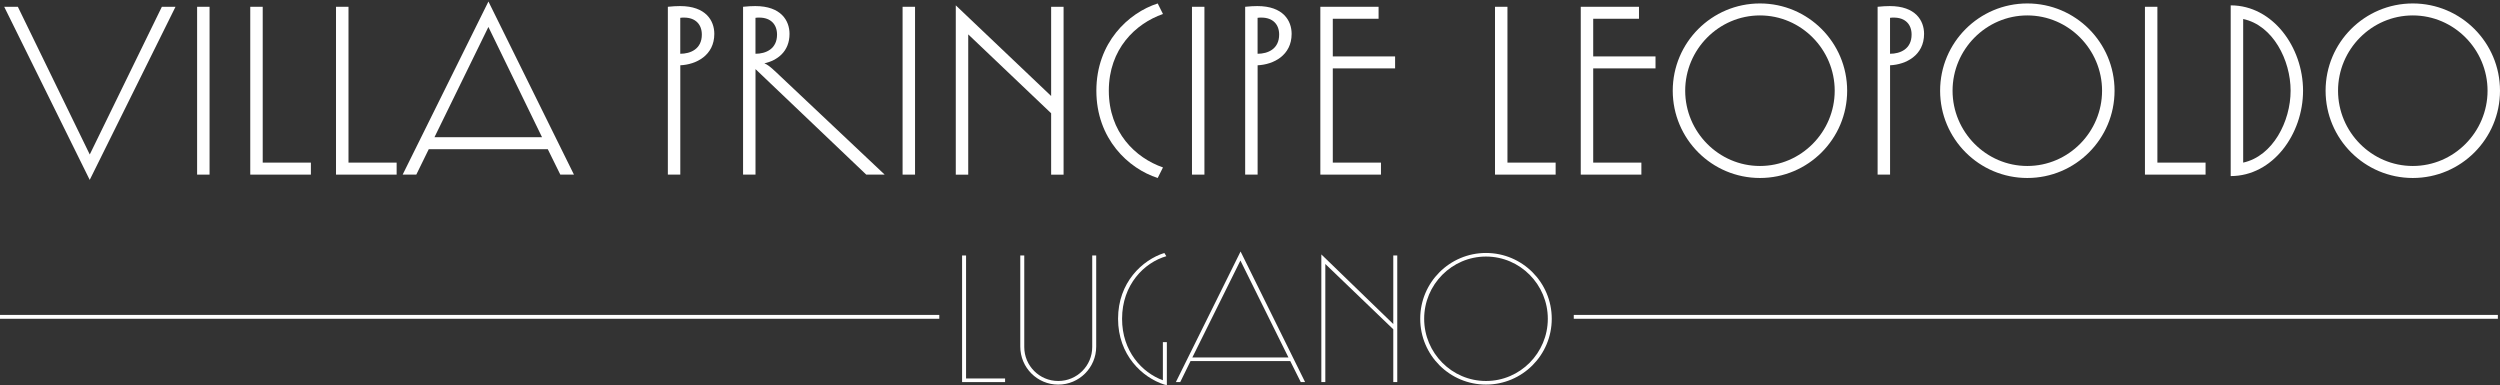 <svg width="370" height="57" viewBox="0 0 370 57" fill="none" xmlns="http://www.w3.org/2000/svg">
<rect x="0" y="0" width="370" height="57" fill="#333333" stroke="none"/>
<path d="M13.284 22.865L23.956 1.004H25.975L13.279 26.624L0.622 1.004H2.642L13.284 22.865Z" fill="white"/>
<path d="M31.014 1.004V25.844H29.172V1.004H31.014Z" fill="white"/>
<path d="M38.881 1.004V24.067H46.011V25.844H37.039V1.004H38.881Z" fill="white"/>
<path d="M51.577 1.004V24.067H58.702V25.844H49.73V1.004H51.577Z" fill="white"/>
<path d="M81.074 22.085H63.454L61.612 25.844H59.592L72.288 0.224L84.945 25.844H82.926L81.074 22.085ZM64.301 20.308H80.222L72.283 3.988L64.301 20.308Z" fill="white"/>
<path d="M98.837 1.004C99.406 0.932 100.253 0.899 100.646 0.899C104.474 0.899 105.718 3.063 105.718 5.013C105.718 8.207 103.024 9.557 100.684 9.662V25.844H98.842V1.004H98.837ZM101.249 2.604C101.072 2.604 100.895 2.604 100.679 2.637V7.958C102.206 7.958 103.871 7.249 103.871 5.118C103.871 3.629 102.948 2.604 101.249 2.604Z" fill="white"/>
<path d="M109.968 1.004C110.537 0.932 111.389 0.899 111.777 0.899C115.605 0.899 116.849 3.063 116.849 5.013C116.849 7.637 115.04 8.949 113.126 9.375C113.519 9.519 114.011 9.873 114.83 10.654L130.928 25.839H128.2L111.815 10.228V25.839H109.973V1.004H109.968ZM112.38 2.604C112.203 2.604 112.025 2.604 111.81 2.637V7.958C113.337 7.958 115.002 7.249 115.002 5.118C115.002 3.629 114.083 2.604 112.38 2.604Z" fill="white"/>
<path d="M135.426 1.004V25.844H133.583V1.004H135.426Z" fill="white"/>
<path d="M155.568 14.207V1.009H157.41V25.849H155.568V16.764L143.298 5.089V25.849H141.456V0.793L155.568 14.207Z" fill="white"/>
<path d="M172.12 24.781L171.34 26.342C167.014 24.958 162.262 20.557 162.262 13.427C162.262 6.296 167.014 1.895 171.34 0.511L172.12 2.072C168.043 3.494 164.105 7.254 164.105 13.431C164.109 19.599 168.043 23.363 172.12 24.781Z" fill="white"/>
<path d="M178.255 1.004V25.844H176.413V1.004H178.255Z" fill="white"/>
<path d="M184.28 1.004C184.849 0.932 185.696 0.899 186.089 0.899C189.917 0.899 191.161 3.063 191.161 5.013C191.161 8.207 188.467 9.557 186.127 9.662V25.844H184.285V1.004H184.28ZM186.692 2.604C186.515 2.604 186.338 2.604 186.122 2.637V7.958C187.649 7.958 189.314 7.249 189.314 5.118C189.319 3.629 188.395 2.604 186.692 2.604Z" fill="white"/>
<path d="M204.029 1.004V2.776H197.253V8.35H206.474V10.122H197.253V24.067H204.383V25.844H195.411V1.004H204.029Z" fill="white"/>
<path d="M223.103 1.004V24.067H230.234V25.844H221.261V1.004H223.103Z" fill="white"/>
<path d="M242.57 1.004V2.776H235.794V8.35H245.016V10.122H235.794V24.067H242.924V25.844H233.952V1.004H242.57Z" fill="white"/>
<path d="M260.472 0.511C267.598 0.511 273.379 6.296 273.379 13.427C273.379 20.557 267.598 26.342 260.472 26.342C253.347 26.342 247.566 20.557 247.566 13.427C247.566 6.291 253.347 0.511 260.472 0.511ZM260.472 24.565C266.574 24.565 271.536 19.527 271.536 13.427C271.536 7.321 266.574 2.283 260.472 2.283C254.376 2.283 249.409 7.321 249.409 13.427C249.413 19.527 254.376 24.565 260.472 24.565Z" fill="white"/>
<path d="M277.882 1.004C278.446 0.932 279.298 0.899 279.69 0.899C283.519 0.899 284.763 3.063 284.763 5.013C284.763 8.207 282.069 9.557 279.729 9.662V25.844H277.886V1.004H277.882ZM280.293 2.604C280.116 2.604 279.939 2.604 279.724 2.637V7.958C281.246 7.958 282.916 7.249 282.916 5.118C282.921 3.629 281.997 2.604 280.293 2.604Z" fill="white"/>
<path d="M300.043 0.511C307.173 0.511 312.954 6.296 312.954 13.427C312.954 20.557 307.173 26.342 300.043 26.342C292.917 26.342 287.137 20.557 287.137 13.427C287.137 6.291 292.917 0.511 300.043 0.511ZM300.043 24.565C306.144 24.565 311.106 19.527 311.106 13.427C311.106 7.321 306.144 2.283 300.043 2.283C293.946 2.283 288.979 7.321 288.979 13.427C288.979 19.527 293.946 24.565 300.043 24.565Z" fill="white"/>
<path d="M319.294 1.004V24.067H326.424V25.844H317.452V1.004H319.294Z" fill="white"/>
<path d="M340.852 13.426C340.852 19.848 336.383 26.059 330.143 26.059V0.793C336.383 0.793 340.852 7.005 340.852 13.426ZM331.99 2.814V24.067C336.388 23.109 339.01 17.961 339.01 13.422C339.01 8.882 336.383 3.739 331.99 2.814Z" fill="white"/>
<path d="M357.094 0.511C364.219 0.511 370 6.296 370 13.427C370 20.557 364.219 26.342 357.094 26.342C349.968 26.342 344.188 20.557 344.188 13.427C344.183 6.291 349.964 0.511 357.094 0.511ZM357.094 24.565C363.19 24.565 368.158 19.527 368.158 13.427C368.158 7.321 363.19 2.283 357.094 2.283C350.992 2.283 346.03 7.321 346.03 13.427C346.03 19.527 350.992 24.565 357.094 24.565Z" fill="white"/>
<path d="M142.977 37.811V56.014H148.753V56.55H142.389V37.811H142.977Z" fill="white"/>
<path d="M151.002 51.301V37.811H151.591V51.354C151.591 54.136 153.835 56.387 156.62 56.387C159.401 56.387 161.65 54.136 161.65 51.354V37.811H162.238V51.301C162.238 54.404 159.726 56.923 156.62 56.923C153.515 56.923 151.002 54.404 151.002 51.301Z" fill="white"/>
<path d="M172.106 56.277V50.631H172.694V57L172.321 56.919C169.058 55.875 165.473 52.556 165.473 47.178C165.473 41.8 169.058 38.477 172.321 37.438L172.618 37.917C169.354 38.855 166.067 42.121 166.067 47.178C166.062 51.996 169.029 55.156 172.106 56.277Z" fill="white"/>
<path d="M174.03 56.545L183.605 37.222L193.152 56.545H192.511L190.96 53.442H176.197L174.676 56.545H174.03ZM176.465 52.906H190.692L183.581 38.558L176.465 52.906Z" fill="white"/>
<path d="M206.795 37.811V56.55H206.206V48.735L196.148 39.071V56.55H195.559V37.653L206.206 47.959V37.811H206.795Z" fill="white"/>
<path d="M219.926 37.438C225.3 37.438 229.659 41.8 229.659 47.178C229.659 52.556 225.3 56.919 219.926 56.919C214.552 56.919 210.193 52.556 210.193 47.178C210.188 41.8 214.552 37.438 219.926 37.438ZM219.926 56.387C224.979 56.387 229.076 52.24 229.076 47.178C229.076 42.121 224.984 37.969 219.926 37.969C214.873 37.969 210.776 42.116 210.776 47.178C210.776 52.24 214.873 56.387 219.926 56.387Z" fill="white"/>
<path d="M139.015 46.608H0V47.178H139.015V46.608Z" fill="white"/>
<path d="M369.684 46.608H232.918V47.178H369.684V46.608Z" fill="white"/>
</svg>
